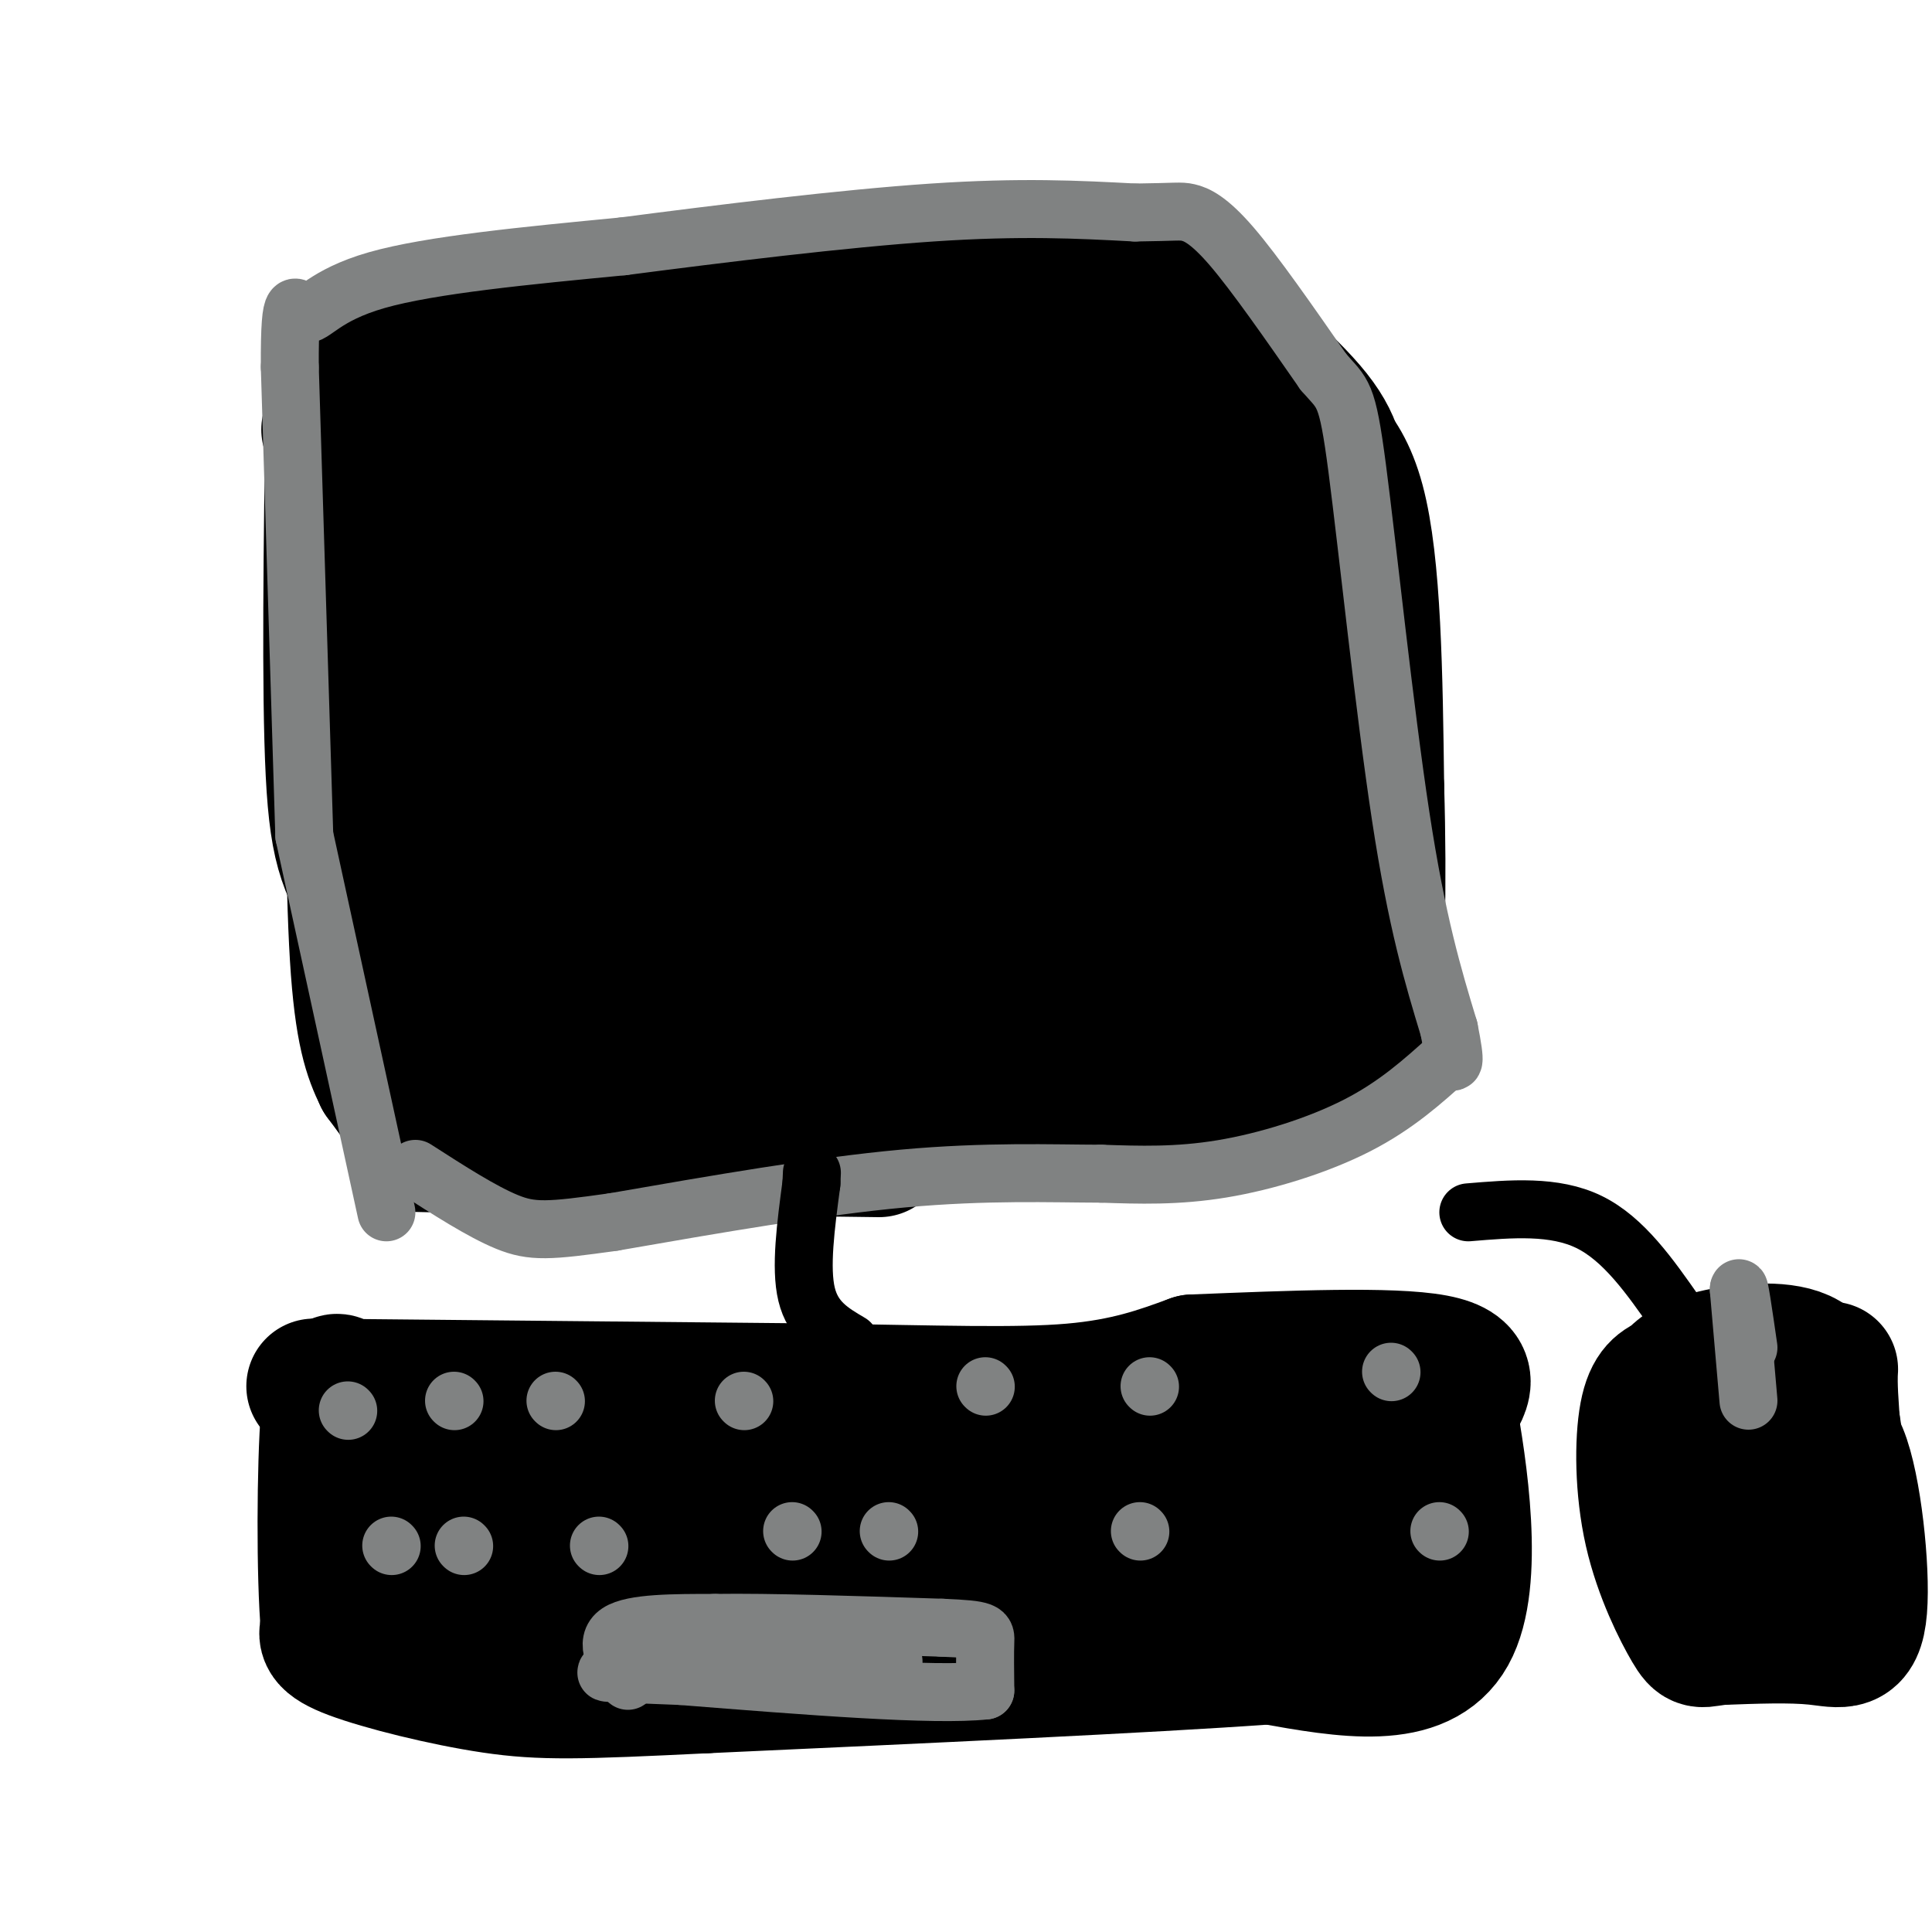<svg viewBox='0 0 400 400' version='1.1' xmlns='http://www.w3.org/2000/svg' xmlns:xlink='http://www.w3.org/1999/xlink'><g fill='none' stroke='#000000' stroke-width='28' stroke-linecap='round' stroke-linejoin='round'><path d='M182,238c-34.822,-0.467 -69.644,-0.933 -85,-1c-15.356,-0.067 -11.244,0.267 -11,-2c0.244,-2.267 -3.378,-7.133 -7,-12'/><path d='M79,223c-2.156,-4.400 -4.044,-9.400 -5,-25c-0.956,-15.600 -0.978,-41.800 -1,-68'/><path d='M73,130c1.711,-15.422 3.422,-30.844 0,-37c-3.422,-6.156 -11.978,-3.044 7,-5c18.978,-1.956 65.489,-8.978 112,-16'/><path d='M192,72c23.511,-3.067 26.289,-2.733 34,0c7.711,2.733 20.356,7.867 33,13'/><path d='M259,85c6.417,2.440 5.958,2.042 9,3c3.042,0.958 9.583,3.274 13,16c3.417,12.726 3.708,35.863 4,59'/><path d='M285,163c0.607,19.964 0.125,40.375 -1,50c-1.125,9.625 -2.893,8.464 -7,9c-4.107,0.536 -10.554,2.768 -17,5'/><path d='M260,227c-13.933,2.333 -40.267,5.667 -63,7c-22.733,1.333 -41.867,0.667 -61,0'/><path d='M136,234c-11.248,0.116 -8.868,0.407 -12,0c-3.132,-0.407 -11.778,-1.511 -21,-10c-9.222,-8.489 -19.021,-24.362 -25,-34c-5.979,-9.638 -8.137,-13.039 -9,-30c-0.863,-16.961 -0.432,-47.480 0,-78'/><path d='M69,82c2.667,-4.917 5.333,-9.833 11,-13c5.667,-3.167 14.333,-4.583 23,-6'/><path d='M103,63c18.167,-1.667 52.083,-2.833 86,-4'/><path d='M189,59c25.067,-1.689 44.733,-3.911 54,-3c9.267,0.911 8.133,4.956 7,9'/><path d='M250,65c5.756,5.356 16.644,14.244 22,21c5.356,6.756 5.178,11.378 5,16'/><path d='M277,102c0.000,15.500 -2.500,46.250 -5,77'/><path d='M272,179c-2.833,16.833 -7.417,20.417 -12,24'/><path d='M260,203c-26.867,0.556 -53.733,1.111 -74,5c-20.267,3.889 -33.933,11.111 -42,14c-8.067,2.889 -10.533,1.444 -13,0'/><path d='M131,222c-4.411,0.426 -8.939,1.490 -16,-2c-7.061,-3.490 -16.656,-11.533 -21,-16c-4.344,-4.467 -3.439,-5.356 -4,-14c-0.561,-8.644 -2.589,-25.041 -1,-37c1.589,-11.959 6.794,-19.479 12,-27'/><path d='M101,126c3.440,-8.702 6.042,-16.958 4,-21c-2.042,-4.042 -8.726,-3.869 4,-4c12.726,-0.131 44.863,-0.565 77,-1'/><path d='M186,100c19.976,-2.381 31.416,-7.834 39,-10c7.584,-2.166 11.311,-1.045 15,0c3.689,1.045 7.340,2.013 10,11c2.660,8.987 4.330,25.994 6,43'/><path d='M256,144c0.070,12.381 -2.754,21.834 -3,28c-0.246,6.166 2.088,9.045 -7,13c-9.088,3.955 -29.596,8.987 -45,11c-15.404,2.013 -25.702,1.006 -36,0'/><path d='M165,196c-20.440,1.395 -53.541,4.882 -67,6c-13.459,1.118 -7.278,-0.133 -6,-7c1.278,-6.867 -2.348,-19.349 -4,-25c-1.652,-5.651 -1.329,-4.472 2,-8c3.329,-3.528 9.665,-11.764 16,-20'/><path d='M106,142c4.651,-7.002 8.278,-14.506 24,-18c15.722,-3.494 43.541,-2.979 59,0c15.459,2.979 18.560,8.423 22,15c3.440,6.577 7.220,14.289 11,22'/><path d='M222,161c3.647,7.904 7.265,16.665 8,22c0.735,5.335 -1.411,7.244 -3,0c-1.589,-7.244 -2.620,-23.643 -1,-36c1.620,-12.357 5.891,-20.674 7,-23c1.109,-2.326 -0.946,1.337 -3,5'/><path d='M230,129c-1.167,1.530 -2.584,2.856 -7,0c-4.416,-2.856 -11.830,-9.895 -7,-16c4.830,-6.105 21.903,-11.276 31,-1c9.097,10.276 10.218,35.997 3,46c-7.218,10.003 -22.777,4.286 -29,1c-6.223,-3.286 -3.112,-4.143 0,-5'/><path d='M221,154c2.447,-1.565 8.563,-2.976 12,1c3.437,3.976 4.195,13.340 3,22c-1.195,8.660 -4.341,16.617 -9,22c-4.659,5.383 -10.829,8.191 -17,11'/><path d='M210,210c-6.866,3.428 -15.532,6.496 -20,6c-4.468,-0.496 -4.739,-4.558 -5,-13c-0.261,-8.442 -0.514,-21.265 0,-29c0.514,-7.735 1.794,-10.383 6,-14c4.206,-3.617 11.340,-8.203 19,-10c7.660,-1.797 15.848,-0.805 20,-1c4.152,-0.195 4.267,-1.578 5,4c0.733,5.578 2.082,18.117 0,24c-2.082,5.883 -7.595,5.109 -15,5c-7.405,-0.109 -16.703,0.445 -26,1'/><path d='M194,183c-5.456,-0.208 -6.095,-1.229 -6,-1c0.095,0.229 0.923,1.706 -2,-6c-2.923,-7.706 -9.597,-24.595 -4,-31c5.597,-6.405 23.463,-2.325 31,0c7.537,2.325 4.743,2.896 4,5c-0.743,2.104 0.566,5.743 0,8c-0.566,2.257 -3.007,3.133 -9,5c-5.993,1.867 -15.537,4.727 -20,1c-4.463,-3.727 -3.845,-14.040 -7,-24c-3.155,-9.960 -10.083,-19.567 -1,-23c9.083,-3.433 34.176,-0.694 45,3c10.824,3.694 7.378,8.341 6,13c-1.378,4.659 -0.689,9.329 0,14'/><path d='M231,147c-0.116,4.090 -0.406,7.315 -3,8c-2.594,0.685 -7.492,-1.170 -10,1c-2.508,2.170 -2.625,8.366 -2,-3c0.625,-11.366 1.992,-40.294 -3,-41c-4.992,-0.706 -16.344,26.810 -24,39c-7.656,12.190 -11.616,9.054 -14,5c-2.384,-4.054 -3.192,-9.027 -4,-14'/><path d='M171,142c1.380,-3.688 6.831,-5.908 9,1c2.169,6.908 1.057,22.943 0,30c-1.057,7.057 -2.060,5.136 -4,6c-1.940,0.864 -4.819,4.514 -11,6c-6.181,1.486 -15.665,0.808 -20,-2c-4.335,-2.808 -3.522,-7.746 -4,-12c-0.478,-4.254 -2.246,-7.824 4,-10c6.246,-2.176 20.506,-2.959 27,-2c6.494,0.959 5.224,3.660 2,7c-3.224,3.340 -8.400,7.318 -13,9c-4.600,1.682 -8.623,1.068 -11,1c-2.377,-0.068 -3.108,0.409 -4,-2c-0.892,-2.409 -1.946,-7.705 -3,-13'/><path d='M143,161c-1.716,-5.214 -4.506,-11.749 0,-16c4.506,-4.251 16.310,-6.218 22,-2c5.690,4.218 5.268,14.621 0,20c-5.268,5.379 -15.382,5.733 -25,6c-9.618,0.267 -18.739,0.446 -23,0c-4.261,-0.446 -3.661,-1.517 -6,-8c-2.339,-6.483 -7.617,-18.377 -2,-23c5.617,-4.623 22.128,-1.975 30,1c7.872,2.975 7.106,6.279 7,10c-0.106,3.721 0.447,7.861 1,12'/><path d='M147,161c-1.794,4.141 -6.779,8.494 -11,11c-4.221,2.506 -7.678,3.167 -10,1c-2.322,-2.167 -3.510,-7.160 -3,-6c0.510,1.160 2.717,8.474 0,11c-2.717,2.526 -10.359,0.263 -18,-2'/><path d='M105,176c-3.768,-1.551 -4.187,-4.430 0,-6c4.187,-1.570 12.979,-1.833 17,0c4.021,1.833 3.270,5.760 3,8c-0.270,2.240 -0.060,2.791 -6,0c-5.940,-2.791 -18.031,-8.925 -25,-17c-6.969,-8.075 -8.816,-18.092 -13,-28c-4.184,-9.908 -10.703,-19.706 -2,-24c8.703,-4.294 32.630,-3.084 43,-2c10.370,1.084 7.185,2.042 4,3'/><path d='M126,110c2.133,6.378 5.467,20.822 6,29c0.533,8.178 -1.733,10.089 -4,12'/><path d='M65,287c0.000,0.000 103.000,1.000 103,1'/><path d='M168,288c26.911,0.422 42.689,0.978 54,0c11.311,-0.978 18.156,-3.489 25,-6'/><path d='M247,282c20.583,-0.833 41.167,-1.667 50,0c8.833,1.667 5.917,5.833 3,10'/><path d='M300,292c2.111,11.556 5.889,35.444 0,46c-5.889,10.556 -21.444,7.778 -37,5'/><path d='M263,343c-25.667,1.833 -71.333,3.917 -117,6'/><path d='M146,349c-26.393,1.286 -33.875,1.500 -44,0c-10.125,-1.500 -22.893,-4.714 -29,-7c-6.107,-2.286 -5.554,-3.643 -5,-5'/><path d='M68,337c-0.956,-10.378 -0.844,-33.822 0,-44c0.844,-10.178 2.422,-7.089 4,-4'/><path d='M73,308c2.500,12.417 5.000,24.833 11,30c6.000,5.167 15.500,3.083 25,1'/><path d='M109,339c24.167,-2.000 72.083,-7.500 120,-13'/><path d='M229,326c24.311,-2.378 25.089,-1.822 29,-3c3.911,-1.178 10.956,-4.089 18,-7'/><path d='M276,316c3.393,-1.071 2.875,-0.250 5,-5c2.125,-4.750 6.893,-15.071 1,-19c-5.893,-3.929 -22.446,-1.464 -39,1'/><path d='M243,293c-21.978,2.511 -57.422,8.289 -82,11c-24.578,2.711 -38.289,2.356 -52,2'/><path d='M109,306c-11.556,0.000 -14.444,-1.000 -16,2c-1.556,3.000 -1.778,10.000 -2,17'/><path d='M91,325c5.500,3.310 20.250,3.083 46,-1c25.750,-4.083 62.500,-12.024 80,-17c17.500,-4.976 15.750,-6.988 14,-9'/><path d='M231,298c6.095,-2.179 14.333,-3.125 18,0c3.667,3.125 2.762,10.321 7,17c4.238,6.679 13.619,12.839 23,19'/><path d='M279,334c4.830,3.121 5.405,1.425 6,1c0.595,-0.425 1.211,0.422 2,-4c0.789,-4.422 1.751,-14.114 0,-19c-1.751,-4.886 -6.215,-4.968 -11,-5c-4.785,-0.032 -9.893,-0.016 -15,0'/><path d='M261,307c-2.833,0.000 -2.417,0.000 -2,0'/><path d='M360,325c-1.619,-0.268 -3.238,-0.536 -4,0c-0.762,0.536 -0.667,1.875 -1,-5c-0.333,-6.875 -1.095,-21.964 0,-29c1.095,-7.036 4.048,-6.018 7,-5'/><path d='M362,286c4.419,-0.295 11.968,1.467 15,0c3.032,-1.467 1.547,-6.164 2,3c0.453,9.164 2.844,32.190 3,42c0.156,9.810 -1.922,6.405 -4,3'/><path d='M378,334c-3.199,0.285 -9.198,-0.501 -12,0c-2.802,0.501 -2.408,2.289 -3,-4c-0.592,-6.289 -2.169,-20.654 -1,-27c1.169,-6.346 5.085,-4.673 9,-3'/><path d='M371,300c3.335,-2.081 7.172,-5.785 10,1c2.828,6.785 4.646,24.057 4,32c-0.646,7.943 -3.756,6.555 -9,6c-5.244,-0.555 -12.622,-0.278 -20,0'/><path d='M356,339c-4.000,0.399 -4.000,1.396 -6,-2c-2.000,-3.396 -6.000,-11.183 -8,-20c-2.000,-8.817 -2.000,-18.662 -1,-24c1.000,-5.338 3.000,-6.169 5,-7'/><path d='M346,286c1.810,-2.071 3.833,-3.750 9,-5c5.167,-1.250 13.476,-2.071 18,0c4.524,2.071 5.262,7.036 6,12'/><path d='M379,293c1.167,4.333 1.083,9.167 1,14'/></g>
<g fill='none' stroke='#808282' stroke-width='12' stroke-linecap='round' stroke-linejoin='round'><path d='M362,290c0.000,0.000 -2.000,-23.000 -2,-23'/><path d='M360,267c0.000,-1.833 1.000,5.083 2,12'/><path d='M130,348c-2.500,-4.000 -5.000,-8.000 -2,-10c3.000,-2.000 11.500,-2.000 20,-2'/><path d='M148,336c11.167,-0.167 29.083,0.417 47,1'/><path d='M195,337c9.311,0.378 9.089,0.822 9,3c-0.089,2.178 -0.044,6.089 0,10'/><path d='M204,350c-10.500,1.167 -36.750,-0.917 -63,-3'/><path d='M141,347c-14.378,-0.600 -18.822,-0.600 -13,-1c5.822,-0.400 21.911,-1.200 38,-2'/><path d='M166,344c9.500,-0.333 14.250,-0.167 19,0'/><path d='M72,292c0.000,0.000 0.100,0.100 0.1,0.1'/><path d='M94,290c0.000,0.000 0.100,0.100 0.1,0.1'/><path d='M115,290c0.000,0.000 0.100,0.100 0.1,0.1'/><path d='M154,290c0.000,0.000 0.100,0.100 0.1,0.1'/><path d='M204,287c0.000,0.000 0.100,0.100 0.1,0.1'/><path d='M238,287c0.000,0.000 0.100,0.100 0.1,0.1'/><path d='M288,284c0.000,0.000 0.100,0.100 0.1,0.1'/><path d='M96,320c0.000,0.000 0.100,0.100 0.1,0.1'/><path d='M81,320c0.000,0.000 0.100,0.100 0.1,0.1'/><path d='M124,320c0.000,0.000 0.100,0.100 0.1,0.1'/><path d='M164,317c0.000,0.000 0.100,0.100 0.1,0.1'/><path d='M184,317c0.000,0.000 0.100,0.100 0.1,0.1'/><path d='M236,317c0.000,0.000 0.100,0.100 0.1,0.1'/><path d='M298,317c0.000,0.000 0.100,0.100 0.1,0.1'/><path d='M80,251c0.000,0.000 -17.000,-78.000 -17,-78'/><path d='M63,173c0.000,0.000 -3.000,-97.000 -3,-97'/><path d='M60,76c-0.071,-17.167 1.250,-11.583 3,-11c1.750,0.583 3.929,-3.833 15,-7c11.071,-3.167 31.036,-5.083 51,-7'/><path d='M129,51c20.289,-2.644 45.511,-5.756 64,-7c18.489,-1.244 30.244,-0.622 42,0'/><path d='M235,44c8.679,-0.107 9.375,-0.375 11,0c1.625,0.375 4.179,1.393 9,7c4.821,5.607 11.911,15.804 19,26'/><path d='M274,77c4.107,4.786 4.875,3.750 7,20c2.125,16.250 5.607,49.786 9,72c3.393,22.214 6.696,33.107 10,44'/><path d='M300,213c1.667,8.333 0.833,7.167 0,6'/><path d='M300,219c-5.467,4.933 -10.933,9.867 -19,14c-8.067,4.133 -18.733,7.467 -28,9c-9.267,1.533 -17.133,1.267 -25,1'/><path d='M228,243c-10.333,-0.022 -23.667,-0.578 -41,1c-17.333,1.578 -38.667,5.289 -60,9'/><path d='M127,253c-13.378,1.889 -16.822,2.111 -22,0c-5.178,-2.111 -12.089,-6.556 -19,-11'/></g>
<g fill='none' stroke='#000000' stroke-width='12' stroke-linecap='round' stroke-linejoin='round'><path d='M176,278c-3.833,-2.250 -7.667,-4.500 -9,-10c-1.333,-5.500 -0.167,-14.250 1,-23'/><path d='M168,245c0.167,-3.833 0.083,-1.917 0,0'/><path d='M347,272c-5.417,-7.750 -10.833,-15.500 -18,-19c-7.167,-3.500 -16.083,-2.750 -25,-2'/></g>
</svg>
